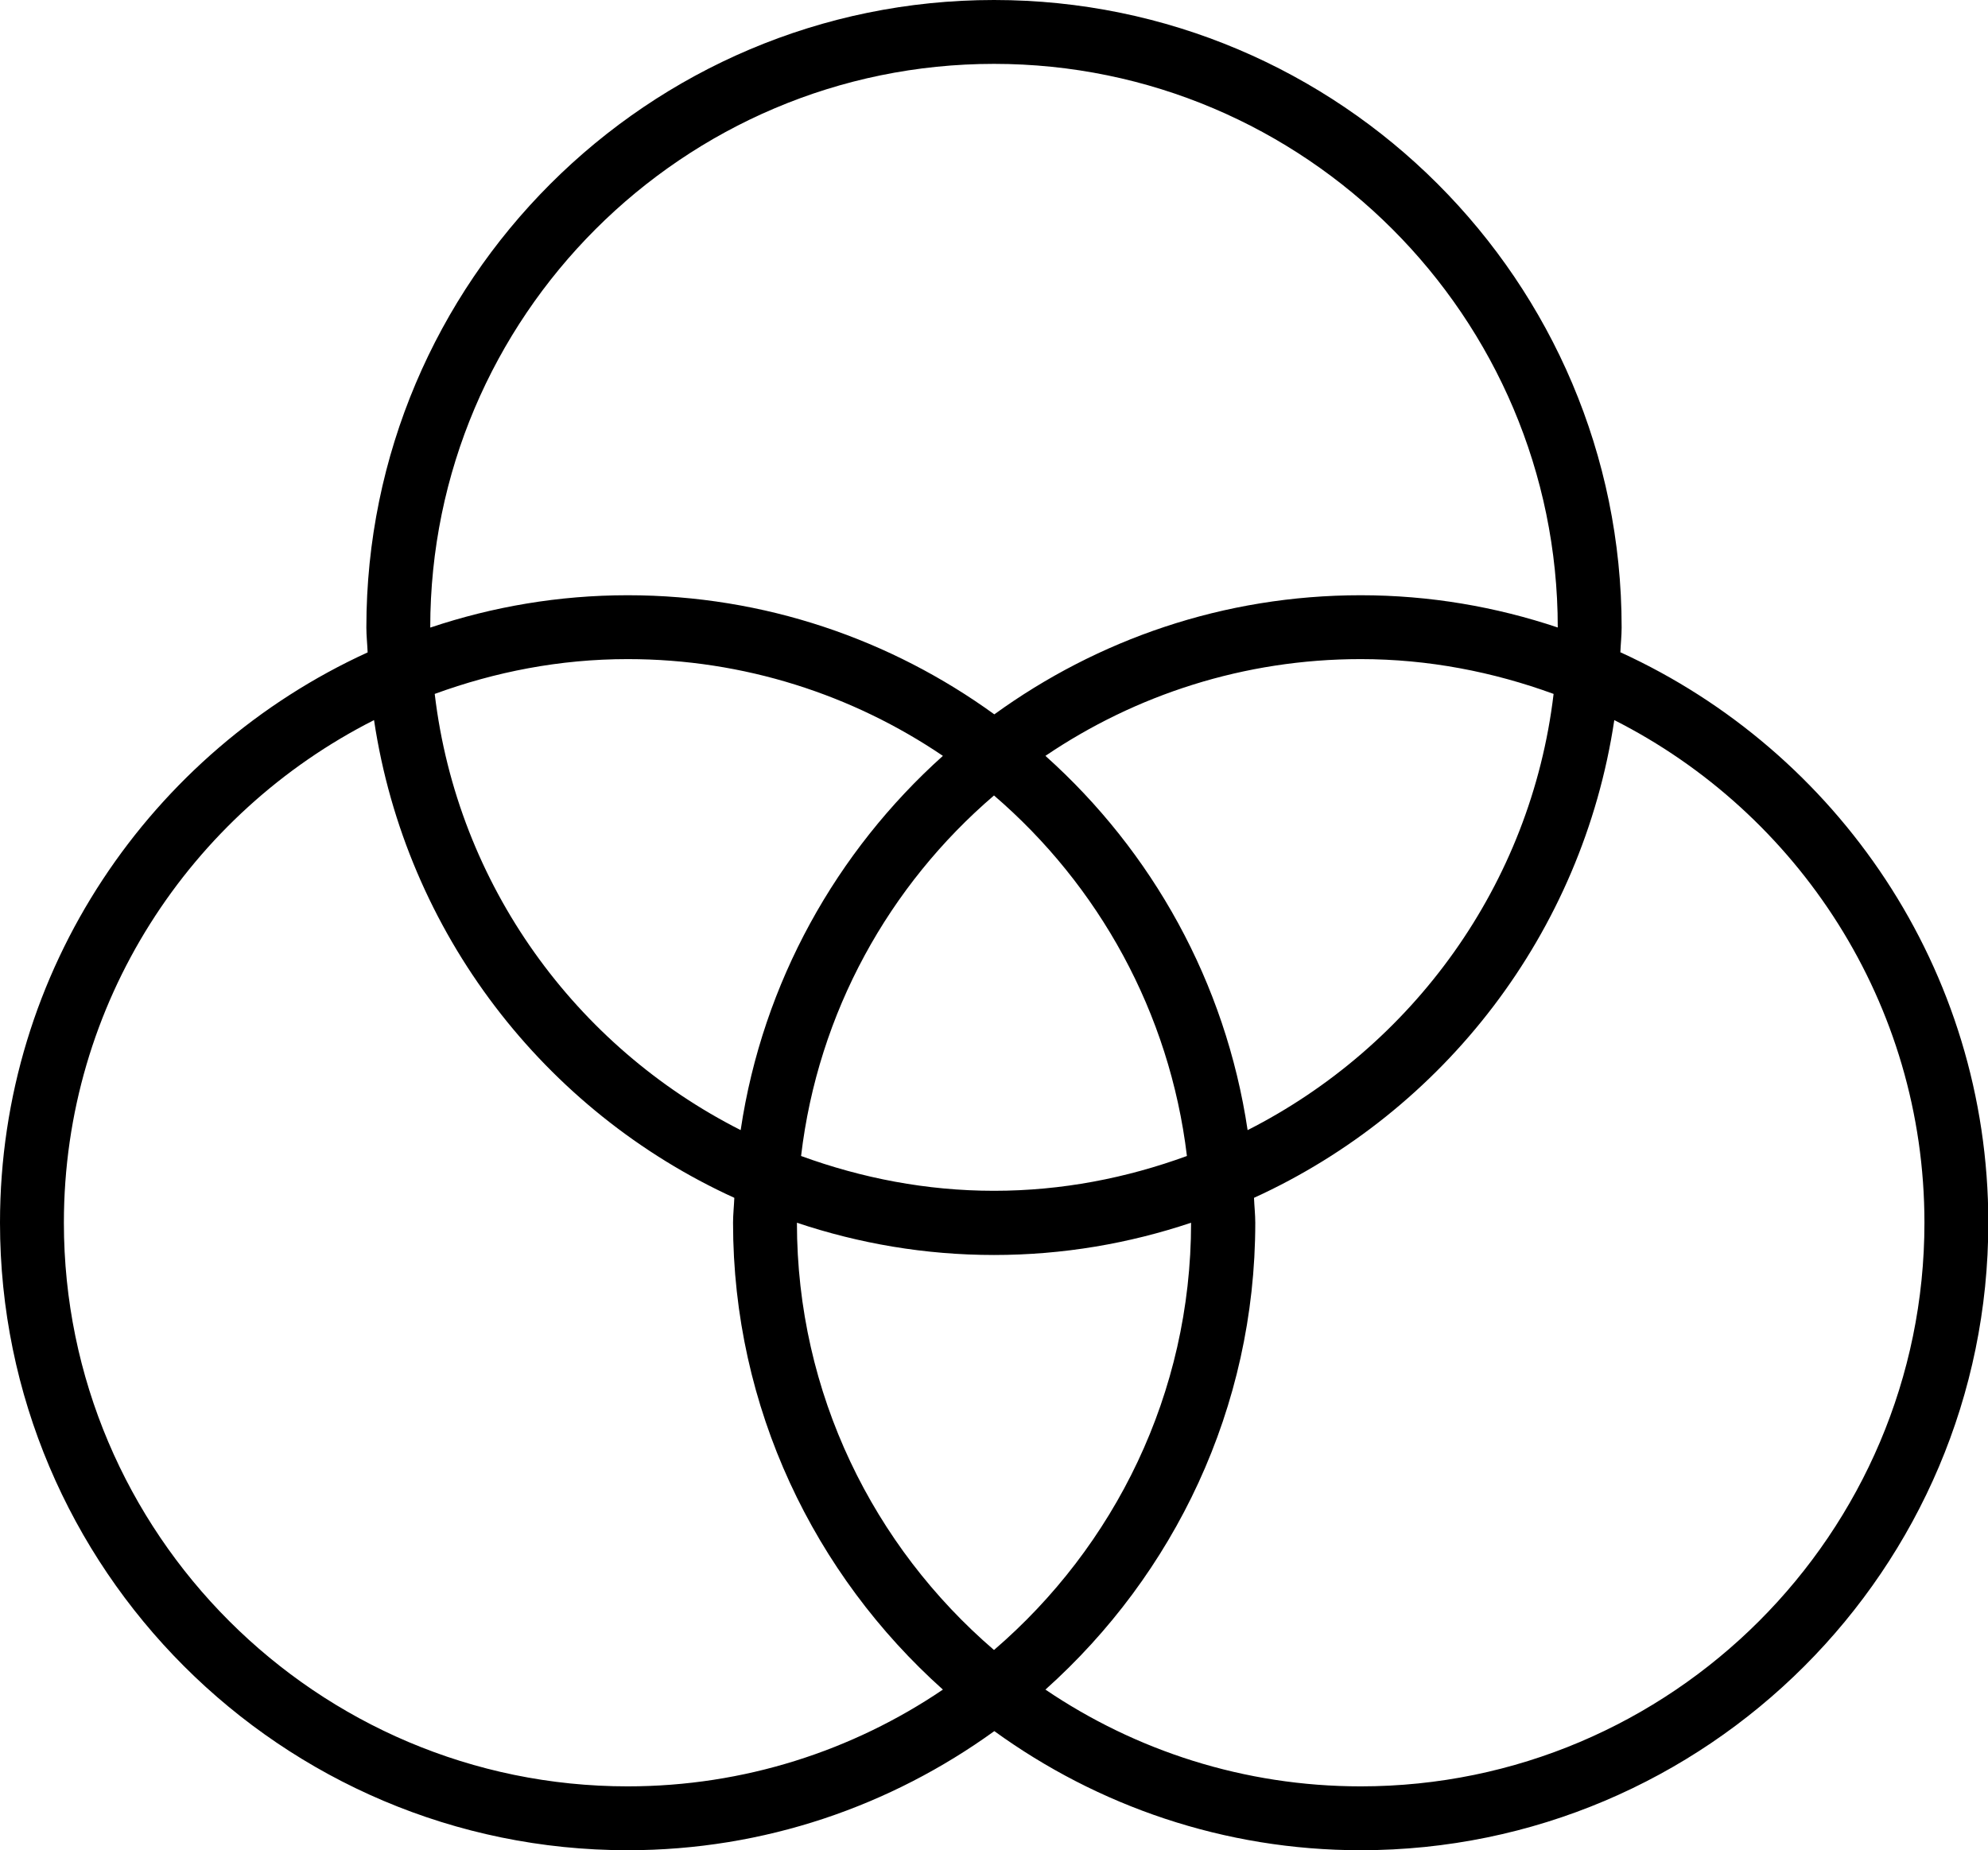 <?xml version="1.0" encoding="UTF-8"?>
<svg id="Layer_2" data-name="Layer 2" xmlns="http://www.w3.org/2000/svg" viewBox="0 0 62.24 57.94">
  <g id="Layer_3" data-name="Layer 3">
    <path d="M50.73,20.43c.01-.26.04-.52.04-.78C50.77,8.81,41.96,0,31.12,0S11.47,8.81,11.47,19.65c0,.26.03.52.04.78C4.73,23.53,0,30.36,0,38.29c0,10.83,8.81,19.65,19.65,19.65,4.29,0,8.24-1.39,11.48-3.73,3.23,2.34,7.19,3.73,11.47,3.73,10.83,0,19.65-8.81,19.65-19.65,0-7.93-4.73-14.76-11.51-17.86ZM13.47,19.65c0-9.73,7.92-17.65,17.65-17.65s17.65,7.92,17.65,17.65c0,0,0,0,0,0-1.94-.65-4.01-1.01-6.17-1.01-4.29,0-8.24,1.39-11.47,3.73-3.23-2.34-7.19-3.73-11.48-3.73-2.16,0-4.23.36-6.17,1.01,0,0,0,0,0,0ZM37.29,38.29c0,5.35-2.4,10.14-6.17,13.38-3.77-3.24-6.17-8.03-6.17-13.38,0,0,0,0,0,0,1.94.65,4.01,1.01,6.17,1.01s4.23-.36,6.17-1.01c0,0,0,0,0,0ZM31.12,37.29c-2.12,0-4.15-.4-6.04-1.09.53-4.5,2.76-8.48,6.04-11.29,3.27,2.81,5.5,6.79,6.04,11.29-1.89.69-3.91,1.09-6.04,1.09ZM23.19,35.39c-5.16-2.61-8.87-7.67-9.58-13.66,1.89-.69,3.91-1.09,6.04-1.09,3.65,0,7.05,1.12,9.87,3.03-3.33,2.99-5.64,7.09-6.33,11.71ZM32.73,23.67c2.82-1.91,6.22-3.03,9.87-3.03,2.12,0,4.15.4,6.04,1.09-.71,5.98-4.42,11.04-9.58,13.66-.69-4.63-2.99-8.73-6.33-11.72ZM19.65,55.94c-9.73,0-17.65-7.92-17.65-17.65,0-6.88,3.96-12.83,9.71-15.74,1,6.67,5.34,12.25,11.28,14.96-.01.26-.04.52-.04.78,0,5.81,2.55,11.02,6.57,14.62-2.82,1.91-6.22,3.03-9.87,3.03ZM42.6,55.94c-3.65,0-7.05-1.12-9.87-3.03,4.02-3.6,6.57-8.81,6.57-14.62,0-.26-.03-.52-.04-.78,5.94-2.71,10.28-8.29,11.28-14.96,5.75,2.91,9.71,8.87,9.71,15.74,0,9.73-7.92,17.65-17.65,17.65Z"/>
  </g>
</svg>